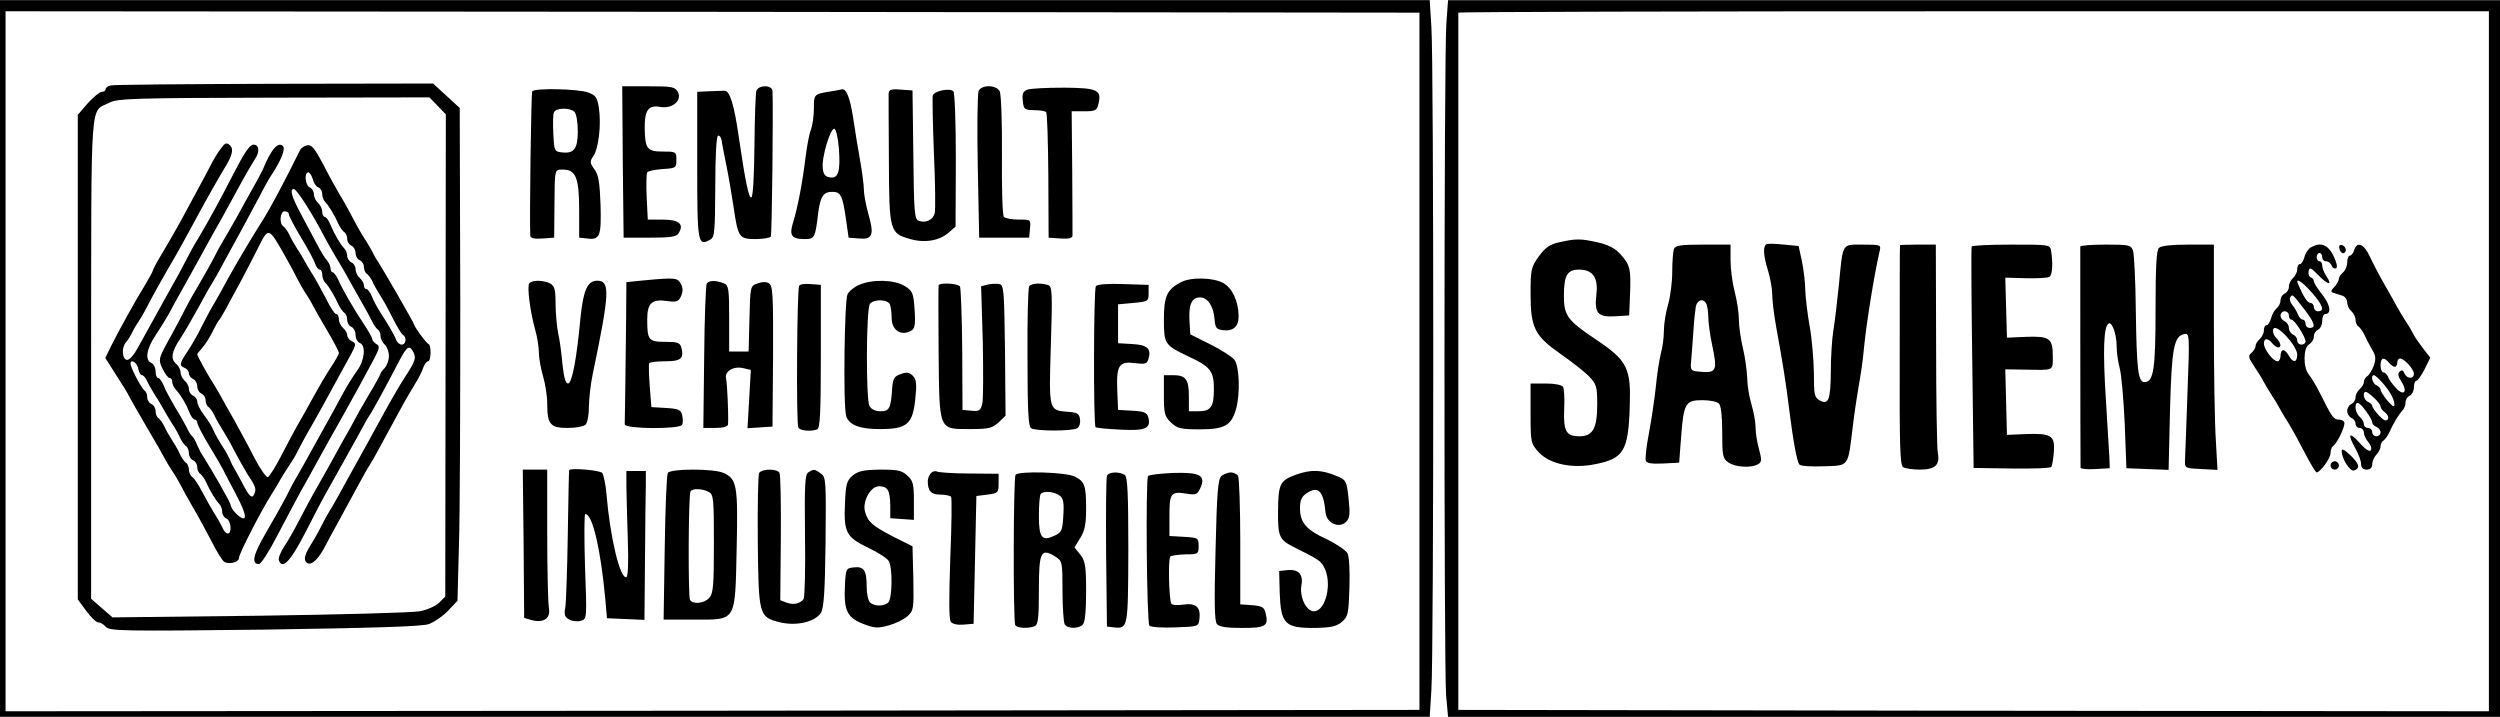 <svg height="717" viewBox="0 0 900 258" width="2500" xmlns="http://www.w3.org/2000/svg"><path d="m0 129v129h514.7l.6-9.7c.9-12.8.9-225.8 0-238.6l-.6-9.7h-514.7zm511 1v125.5l-254.5.3-254.5.2v-252l254.5.2 254.5.3z"/><path d="m39.8 30.7c-1 .2-1.8.9-1.8 1.4s-.6.9-1.4.9c-.7 0-3 1.9-5 4.1l-3.6 4.2v174.4l3 4.1c1.7 2.3 3.6 4.2 4.4 4.2.7 0 2 .7 2.7 1.6 1.3 1.5 6.1 1.6 57.1 1 39.2-.6 56.7-1.1 59.2-2 1.9-.7 5-2.8 6.9-4.8l3.4-3.6.5-19.3c.4-10.7.5-50.6.5-88.7l-.2-69.4-4.8-4.4-4.8-4.4-57.2.1c-31.5.1-58 .3-58.9.6zm117.8 7.4 2.9 3-.1 86.8-.1 86.8-2.2 2.2c-1.2 1.2-4.3 2.6-7 3.1-2.6.5-28.6 1.2-57.7 1.6l-52.9.6-3.8-3.3-3.9-3.4v-86.7c.1-96.4-.5-88.2 6.6-91.9 2.8-1.5 9.2-1.7 59.2-1.8l56-.1z"/><path d="m79.3 53.7c-1.1 1.5-2.7 4.1-3.5 5.8-.8 1.6-3 5.7-4.8 9s-4.6 8.5-6.2 11.5c-1.7 3-4.5 8-6.4 11.1s-3.4 5.9-3.4 6.3c0 .3-1.4 2.8-3 5.5-3.5 5.7-9.1 15.8-12.1 21.8l-2 4.1 2.8 4.4c3.8 5.9 5.1 8 6 9.8.4.8 3.2 5.8 6.3 11s5.9 10.2 6.3 11 1.6 2.8 2.7 4.5c1.1 1.6 2.4 3.9 3 5 .5 1.1 2.5 4.7 4.4 8 2 3.3 4.9 8.8 6.7 12.2 1.7 3.5 3.8 6.8 4.5 7.4 1.5 1.2 5.4.3 5.4-1.2 0-1.6 8-17.1 12-23.4 1.1-1.7 2.3-3.7 2.7-4.5s1.8-3.1 3.1-5 2.8-4.4 3.3-5.5 2-3.8 3.2-6c1.3-2.2 4.1-7.2 6.2-11 2.1-3.9 5.3-9.7 7.1-13 4.9-8.8 4.9-8.7 3.1-9.7-1-.5-1.7-1.5-1.7-2.2 0-.8-.7-1.9-1.5-2.6s-1.5-2.1-1.5-3.1c0-1.1-.4-1.9-1-1.9-.5 0-2.1-2.4-3.5-5.3-1.5-2.8-3.5-6.6-4.5-8.2-1.1-1.7-2.4-3.9-3-5s-1.9-3.4-3-5c-1.1-1.7-2.4-4-2.9-5.2-.5-1.1-1.5-2.4-2-2.8-1.7-1-1.3-5.5.4-5.5.8 0 1.5.5 1.5 1.1s2 4.4 4.4 8.4c2.4 3.9 4.7 8.2 5 9.3.4 1.2 1.2 2.2 1.7 2.2s.9.8.9 1.8.5 2.3 1.1 2.9c1.2 1.2 3.3 4.6 4.8 8 .5 1.1 1.5 2.4 2 2.8.6.3 1.1 1.5 1.1 2.6s.7 2.2 1.5 2.5c.8.4 1.5 1.6 1.5 2.9s.7 2.5 1.5 2.9c2.3.8 1.8 6.3-.9 9.9-1.3 1.8-3.6 5.4-5.1 8.2-1.4 2.7-3.7 6.8-4.9 9s-4 7.1-6.1 11c-2.1 3.8-4.6 8.3-5.6 10-1 1.6-2.8 5-4 7.5-1.3 2.5-4.5 8.2-7.2 12.8-4.6 7.9-5.3 11.2-2.5 11.2.8 0 3.7-4.6 6.6-10.2 3-5.7 6.8-12.9 8.5-16 1.8-3.1 4.5-8.1 6.1-11 4.4-8 5.5-9.9 8-14.3 3.9-6.9 9.3-16.8 12-21.9 2.3-4.3 2.4-5.1 1.1-5.8-.8-.5-1.5-1.3-1.5-1.8s-1.3-2.8-2.9-5.2c-3.9-5.9-7.9-12.8-9.3-16.1-.7-1.5-1.6-2.7-2-2.7s-.8-.6-.8-1.4-.6-2.1-1.2-2.8c-.7-.7-2.3-3.3-3.6-5.8s-3.9-7.4-5.8-10.9c-3.4-6.3-4.2-9.1-2.6-9.1 1 0 6.8 9.1 10.6 16.5.8 1.6 2.9 5.2 4.5 8 1.7 2.7 3.5 5.9 4.1 7s2.6 4.7 4.5 8 3.9 7 4.5 8.2c.5 1.1 1.4 2.4 1.9 2.8.6.3 1.1 1.4 1.1 2.4s.7 2.4 1.5 3.1 1.5 2.5 1.5 4.1c0 1.5-.7 3.4-1.5 4.3-.8.8-1.5 1.7-1.5 2s-1.9 3.8-4.3 7.8-4.6 8-5 8.8-2.2 4.1-4 7.2c-1.7 3.1-4.4 7.9-5.8 10.5-1.5 2.6-3.6 6.4-4.7 8.3s-3.5 6.4-5.3 9.9-4.3 7.9-5.6 9.8c-1.3 2-2.2 4.2-1.9 5 1.3 3.4 4.2.3 9.6-10.2 3.1-6.1 6.6-12.8 7.9-15 5.3-9.4 6.9-12.4 10.6-19 2.1-3.9 4.1-7.5 4.5-8 .8-1 6.2-10.9 10.8-19.8 2.7-5.1 3.6-5.7 5-3 1.1 2.1.7 3.3-2.9 8.8-2.4 3.7-5.1 8.4-10.9 19-1.2 2.2-3.1 5.8-4.4 8-1.2 2.2-3.8 6.9-5.8 10.5-1.9 3.6-4.5 8.1-5.6 10-1.2 1.9-2.8 4.8-3.6 6.5-.8 1.6-2.6 4.8-4 7-1.7 2.8-2.2 4.5-1.6 5.5 1.3 2.1 4 .2 6.6-4.6 1.1-2.1 3.8-7.1 5.9-10.9 2.1-3.9 5.2-9.5 6.8-12.5s3.3-6 3.7-6.5c.4-.6 2.5-4.2 4.5-8 2.1-3.9 5.2-9.5 6.8-12.5s4-7 5.2-9c1.2-1.9 2.5-4.5 2.9-5.8.4-1.2 1.2-2.2 1.7-2.2 1.1 0 1.2-5.7.2-6.2-.9-.3-5.3-6.4-5.3-7.2 0-.4-11.1-19.7-13-22.6-.6-.8-1.5-2.4-2-3.5-.6-1.1-1.9-3.4-3-5-1.1-1.7-3.1-5.3-4.5-8-1.4-2.8-3.5-6.4-4.5-8-1-1.7-3.6-6.3-5.6-10.3-3-5.7-4.2-7.2-5.7-7-1.1.2-2.3 1-2.7 1.8-5.9 11.9-10.4 20.3-12.8 24.2-4.7 7.4-10.3 16.9-13 21.8-1.6 3-3.9 7.1-5 9-1.2 1.9-3.2 5.7-4.6 8.5-1.3 2.7-3.6 6.7-5 8.8-3 4.4-3.2 5.3-1.1 6.1.8.3 1.5 1.2 1.5 2 0 .7.7 1.6 1.5 2 .8.3 1.5 1.5 1.5 2.6s.7 2.3 1.5 2.6c.8.4 1.5 1.4 1.5 2.4 0 1.1.5 2.2 1.1 2.5.5.4 1.5 1.7 2 2.8.5 1.2 1.8 3.5 2.9 5.2 1 1.6 3.1 5.2 4.5 8 1.4 2.7 3.5 6.3 4.5 8 3 4.5 3.3 5.4 2.6 7.1-.8 2.1-1.8 1.3-4.4-3.8-1.3-2.4-2.7-5-3.2-5.8s-1.1-2.2-1.4-3c-.4-.8-1.5-2.9-2.6-4.5-1.1-1.7-2.5-4.1-3.1-5.5-.5-1.4-2.1-3.9-3.5-5.7-1.3-1.7-2.4-3.9-2.4-4.8 0-.8-.7-1.8-1.5-2.1-.8-.4-1.5-1.4-1.5-2.4s-.7-2.3-1.5-3-1.5-2-1.5-3-.7-2.3-1.5-3c-2.2-1.8-1.8-4.4 1.4-9.2 1.6-2.4 4.5-7.5 6.6-11.3 2.1-3.9 4.1-7.5 4.5-8 .4-.6 2.5-4.2 4.5-8 2.1-3.9 5.3-9.7 7.1-13s4.4-8.3 5.9-11c1.4-2.8 3.4-6.4 4.5-8 3.2-4.9 4.8-8.9 3.9-9.9-1.7-1.9-4.3 1-7.3 8.4-.4.8-2.1 4.1-3.9 7.2-1.7 3.1-4.4 7.9-5.8 10.5-1.5 2.6-3.6 6.4-4.8 8.3-1.1 1.9-2.7 4.8-3.5 6.5-.8 1.6-2.9 5.2-4.5 8-1.6 2.7-4.2 7.2-5.6 10-1.4 2.7-4.1 7.9-6.1 11.4-3.4 6.3-3.4 6.6-1.9 9.8.9 1.8 2 3.3 2.5 3.3.6 0 1 .6 1 1.4s.6 2.1 1.3 2.8c1.9 2.1 3.6 5 4.8 8 .6 1.6 1.5 2.8 2 2.8s.9.5.9 1.1 1.9 4.4 4.3 8.3 4.6 7.8 5 8.6 2.5 4.9 4.7 9c2.5 4.7 3.6 7.8 3 8.4-.9.9-4.9-2.9-5-4.8 0-.7-6.9-12.8-10-17.6-.6-.8-1.5-2.6-2.1-4-.5-1.3-1.3-2.7-1.7-3s-1.3-1.6-1.9-3c-.7-1.4-2.6-4.8-4.3-7.5-1.6-2.8-3.5-6.2-4.1-7.8-.6-1.5-1.5-2.7-2-2.7s-.9-1.1-.9-2.4-.7-2.6-1.5-3c-2.4-.9-1.8-5.1 1.4-9.8 1.6-2.4 3.9-6.1 5.1-8.3s3.1-5.8 4.4-8c1.2-2.2 4-7.2 6.1-11 4.2-7.7 5.5-10 8.9-16 1.2-2.2 3.9-7.2 6-11 2.1-3.9 4.5-7.9 5.2-9 2-2.8 1.8-5.5-.4-5.5-1.3 0-3.3 3-7 10.2-5.1 9.9-8.6 16.4-13 23.8-1.2 1.9-3.3 5.7-4.7 8.5-1.4 2.7-3.6 6.8-4.9 9-1.2 2.2-4 7.1-6.1 11-2.1 3.8-4.9 8.8-6.1 11s-2.8 4-3.6 4c-1.8 0-2.2-4.3-.5-6.3.8-.9 1.7-2.4 2.1-3.2.3-.8 1.5-2.9 2.6-4.5 1.1-1.7 2.6-4.4 3.4-6 1.4-2.8 4.8-8.9 10.1-18 1.2-2.2 3.4-6 4.7-8.5 5.3-9.9 10.3-18.7 12.3-22 3.2-5.1 3.8-7.5 2.1-8.9-1.1-1-1.8-.6-3.3 1.6zm33.3 10.7c.3 1.4 1.2 2.7 2 3s1.4 1.4 1.4 2.4.5 2.3 1.1 2.9c1.2 1.2 3.3 4.6 4.8 8 .5 1.1 1.5 2.4 2 2.8.6.3 1.1 1.4 1.1 2.5 0 1 .7 2 1.5 2.4.8.3 1.5 1.5 1.5 2.6s.7 2.3 1.5 2.6c.8.4 1.5 1.4 1.5 2.4 0 1.1.5 2.2 1.1 2.5.5.4 1.5 1.7 2 2.8.5 1.2 1.8 3.5 2.9 5.2 1.1 1.6 3.1 5.4 4.5 8.2 1.5 2.9 3 5.5 3.6 5.8 1.4.9 1.1 3.5-.5 3.5-.7 0-1.7-.8-2-1.8-.7-1.7-2.2-4.4-5.6-9.7-1.1-1.7-2.5-4.2-3.1-5.8-.6-1.5-1.5-2.7-2-2.7s-.9-.6-.9-1.4c0-.7-.7-1.9-1.5-2.6s-1.5-2.1-1.5-3.2c0-1-.7-2.1-1.5-2.4-.8-.4-1.5-1.4-1.5-2.3s-.5-2.2-1.1-2.8c-1.4-1.4-3.5-5-5-8.6-.6-1.5-1.5-2.7-2-2.7s-.9-.8-.9-1.9c0-1-.7-2.4-1.5-3.1s-1.5-2.1-1.5-3.2c0-1-.7-2.1-1.5-2.4-1.6-.7-2.1-5.4-.5-5.4.5 0 1.2 1.1 1.6 2.4zm-10.6 26.6c1.7 3 3.8 6.8 4.6 8.5.8 1.6 2.3 4.3 3.4 6 1.1 1.6 2.3 3.7 2.7 4.5s2.6 4.8 5 8.8 4.3 7.7 4.3 8.2-1.3 2.8-2.9 5.2-4.3 7-6.1 10.3-4.3 7.8-5.6 10-4 7.4-6.1 11.4c-2.1 4.1-4.3 7.6-4.9 7.8-.5.2-2.7-2.9-4.8-6.9-2-4-5.3-10-7.1-13.3-1.9-3.3-3.9-6.9-4.5-8s-1.9-3.4-2.9-5c-2.3-3.6-6.1-10.4-6.1-11 0-.2.6-1 1.3-1.7 1.6-1.8 3.4-4.6 4.9-7.8.7-1.4 1.5-2.7 1.8-3s1.3-2.1 2.4-4c1-1.9 3.4-6.4 5.4-10 1.9-3.6 4.8-9.2 6.4-12.4 3.4-6.8 3.6-6.7 8.8 2.4zm-52.2 41.8c.2 1.2.8 2.2 1.3 2.2s1.4 1 1.9 2.2c.6 1.3 1.9 3.6 3 5.3 1.1 1.6 2.4 3.9 3 5s1.9 3.3 3 5c1.1 1.6 2.4 4 2.9 5.2.5 1.1 1.5 2.4 2 2.8.6.3 1.1 1.5 1.1 2.6s.7 2.2 1.5 2.5c.8.4 1.5 1.4 1.5 2.4 0 1.1.5 2.2 1.1 2.5.5.4 1.5 1.7 2 2.8 1.5 3.4 3.6 6.8 4.8 8 .6.6 1.1 1.9 1.1 2.9s.7 2.1 1.5 2.4c1.7.7 2.1 5.4.5 5.4-.6 0-1.5-1-2-2.3-.6-1.2-1.9-3.6-3-5.2-1-1.7-2.9-5-4.2-7.5s-2.9-4.9-3.5-5.3c-.7-.4-1.3-1.7-1.3-2.7s-.5-2.2-1.1-2.5c-.5-.4-1.5-1.7-2-2.8-.5-1.2-1.8-3.6-2.9-5.2-1.1-1.7-2.4-4-2.9-5.2-.5-1.1-1.5-2.4-2-2.8-.6-.3-1.1-1.5-1.1-2.6s-.7-2.2-1.5-2.5c-.8-.4-1.5-1.4-1.5-2.4 0-1.1-.4-2.1-.9-2.4-1.1-.7-5.1-8.3-5.1-9.7 0-2 2.5-.3 2.8 1.9zm174.4-74.6.3 27.3h9.4c7.5 0 9.6-.3 10.4-1.6 2.1-3.3.1-4.9-5.7-4.9h-5.4l-.4-8.1c-.2-4.5-.1-8.5.2-8.9.3-.5 2.8-1 5.5-1.2 4.8-.3 5-.4 5-3.3s-.1-3-4.9-3c-5.6 0-6.4-1-6.5-8.3-.1-6.5 1.3-8.5 5.4-7.8 4.5.9 8.2-2.3 6.5-5.4-1-1.8-2.1-2-10.6-2h-9.4zm48.1-25.6c-.3.9-.6 9.7-.7 19.7-.1 10.6-.5 18.4-1.1 18.7-.9.5-2.2-5.8-4.5-21.5-1.7-12-3.3-17-5.2-16.9-1 0-3.6.1-5.8.2l-4 .2v26.5c0 28.2.2 29.2 4.7 26.7 1.6-.9 1.7-2.8 1.8-19.1 0-11 .4-18.2 1-18.3.5-.2 1.1.6 1.3 1.7.1 1.1.9 5.1 1.7 9 .8 3.8 1.9 10.6 2.6 15 1.6 11 2 11.5 7.9 11.5 2.7 0 5.1-.4 5.5-.9.4-.8.9-45 .6-52.4-.1-2.2-4.9-2.3-5.8-.1zm80 .1c-.4 1-.6 13.3-.3 27.3l.5 25.5h18l.3-3.3c.3-3.2.3-3.2-4-3.2-2.4 0-4.8-.4-5.4-1-.5-.5-.8-9.7-.7-22.2.1-12-.3-22-.8-23-1.3-2.4-6.6-2.4-7.6-.1zm17.6-.5c-1.6.6-2 1.5-1.7 4 .3 3.1.6 3.3 4 3.4 2.1 0 4.1.3 4.4.7.4.3.7 10.6.8 22.9l.1 22.3 4.3.3c2.9.2 4.2-.1 4.3-1 0-.7 0-11.1-.1-23.1l-.2-21.7h4.5c4 0 4.6-.3 5.1-2.5 1.3-5.2-.2-5.9-12.4-6-6.1 0-12 .3-13.1.7zm-178.3.6c-.4.6-1 45.8-.7 52 .1.9 1.4 1.2 4.4 1l4.2-.3.1-11c.1-14.2 0-13.5 3.2-13.5 4.5 0 5.7 3.1 5.7 14.5v10l2.9.3c4.6.6 5.1-.9 4.8-12.1-.3-8-.7-10.8-2.2-12.8-1.7-2.4-1.7-2.8-.4-4.8 1.9-2.6 2.9-11.4 2-17.3-.6-3.8-1.1-4.6-4-5.6-3.6-1.3-19.2-1.6-20-.4zm15.2 7.4c.7.7 1.2 3.8 1.2 6.9 0 6.4-1.3 8.2-5.7 7.7-2.7-.3-2.8-.5-3.1-6.7-.2-3.5-.1-7 .2-7.7.7-1.7 5.8-1.8 7.4-.2zm93.2-7.5c-7.1 1.1-7 1-7 6.3 0 2.7-.5 6.1-1.1 7.7-.6 1.5-1.4 5.9-1.9 9.8-1.1 9.1-2.8 18-4.4 23.2-1.6 5-.7 6.3 4 6.3 3.6 0 3.9-.4 4.9-9 .8-6.4 1.9-8 5.1-8 3.1 0 3.7 1.3 4.9 9.5l1 7 3.8.3c4.8.4 5.5-1.2 3.3-8.9-.9-3.2-1.6-7.1-1.6-8.6 0-1.6-.6-6.4-1.4-10.8s-1.9-11.3-2.5-15.4c-1.1-6.9-2.4-10.3-4-10-.3.1-1.7.3-3.1.6zm2 20.7c.6 8.3-.2 10.9-3.2 10.4-1.7-.2-2.4-1.1-2.6-3.3-.5-3.8 2.8-14.7 4.2-14.2.6.2 1.3 3.4 1.6 7.1zm17.9-19.7c0 1 0 11.9.1 24.2.1 25.4.3 26 7.7 28.1 5.2 1.5 10.5.6 13.8-2.3l2.5-2.2.1-23.9c0-14.2-.4-24.3-.9-24.8-1.3-1.3-6.9-.1-7.4 1.5-.2.7 0 10 .4 20.7.5 10.7.6 20.5.3 21.7-.6 2.4-3.3 3.7-5.8 2.7-1.5-.5-1.7-3.5-1.9-23.8l-.3-23.1-4.2-.3c-3.6-.3-4.3 0-4.4 1.5zm-88.4 67.2-6 .6-.1 13.5c-.1 7.4-.2 18.7-.3 25s-.2 12.1-.2 12.7c.1 1.7 19.7 1.8 20.6.2.4-.5.4-2.1.1-3.4-.5-2.1-1.3-2.4-5.9-2.7l-5.2-.3-.6-7.5c-.3-4.1-.4-7.8-.2-8.3.2-.4 2.8-.7 5.8-.7 5.6 0 6.8-1 5.8-4.9-.5-1.8-1.3-2.1-5.8-2.1-6 0-6.5-.6-6.5-8 0-5.9 1.6-7.5 7.1-6.7 3.5.5 4.2.2 5.1-1.8.7-1.6.7-2.9-.1-4.4-1.2-2.2-2-2.3-13.6-1.2zm193.5.7c-4.9 2.6-6 5-6 13.4 0 8.7.3 9.2 8.5 13.1 8.3 3.8 9.5 5.4 9.5 11.9s-1.1 8-5.7 8h-3.3v-5.3c0-6.2-1.1-7.7-5.7-7.7h-3.3v7.3c0 6.6.3 7.6 2.6 9.8 2.3 2.1 3.5 2.4 10.4 2.4 8.9 0 11.3-1.4 13-7.4 1.5-5.4 1.2-15.3-.6-17.6-.8-1.1-4.7-3.6-8.7-5.6l-7.2-3.6-.3-5.2c-.3-5.6.9-8.1 3.8-8.1 2.7 0 4.8 3.1 5.2 7.5.3 3.5.6 4 3.1 4.3 3.7.5 5.7-1.4 5.6-5.2-.1-5.2-2.2-9.8-5.4-11.7-3.6-2.1-11.9-2.3-15.5-.3zm-234.5.4c-.8 1.3.4 10.3 2.1 16.4.8 2.7 1.4 6.6 1.4 8.5 0 2 .7 5.8 1.5 8.5s1.5 7.1 1.5 9.8c0 7.5 1.1 8.8 7.3 8.8 2.9 0 5.8-.5 6.5-1.2s1.2-3.5 1.2-6.2c0-2.8.6-8.3 1.4-12.1 6.1-29.2 6.3-33.5 1.6-33.5-3.5 0-5 3.4-6 13.1-1.4 15.2-3.1 23.9-4.5 23.9-.9 0-1.5-2.2-2-6.8-.3-3.7-1-8.9-1.6-11.5-.5-2.6-.9-7.5-.9-10.7 0-4.8-.4-6.1-1.9-7-2.5-1.3-6.8-1.3-7.6 0zm63.9.1c-.3.6-.8 12.5-.9 26.5l-.3 25.4h4.4c2.8 0 4.4-.5 4.5-1.3.2-3.5-.3-14.5-.7-16.4-.7-2.7 2.7-4.7 6.3-3.8l2.6.6-.6 10.5-.6 10.5 4.5-.3 4.5-.3.2-25.3c.1-22.5-.1-25.5-1.5-26.3-1-.6-2.6-.5-4.2.1-2.5.9-2.5 1.1-2.8 12.7l-.3 11.8h-7v-11.9c0-11-.2-12-2-12.7-2.9-1.1-5.3-1.1-6.1.2zm54.9.4c-1.7.7-3.6 2.2-4.2 3.4-1.1 2.1-1.6 39.8-.5 43.7.9 3.3 5 4.9 12.4 4.8 9.5 0 11.6-1.8 12.5-10.8.6-5.5.4-7.1-.9-8.4-1.2-1.2-2.2-1.4-4.3-.6-2.4.8-2.8 1.6-3.1 4.9-.5 7.5-1 8.5-4.2 8.5-1.9 0-3.3-.7-4-1.9-1.3-2.6-1.2-35.2.2-36.8 1.5-1.8 6.5-1.6 7.2.3.3.9.6 3.1.6 4.9 0 3.8 2.7 6.1 5.9 5 2.5-.8 2.8-1.9 2.3-8.8-.4-5.3-.7-6-3.5-7.8-3.8-2.3-11.7-2.5-16.4-.4zm-21.6.3c-.8 1.2-1.1 49.8-.3 51.1.7 1.1 4.5 1.5 6.8.6 1-.4 1.3-5.8 1.3-26.3v-25.7l-3.7-.3c-2-.2-3.9.1-4.1.6zm50.2-.1c-.1.5-.1 11.4 0 24.3.3 28.4-.1 27.4 11.5 27.4 6.5 0 7.8-.3 10.1-2.4l2.5-2.4-.2-23.5c-.3-21.9-.4-23.6-2.1-23.9-1-.2-2.9-.1-4.2.2l-2.3.6.6 19.9c.2 10.9.2 21-.2 22.5-.6 2.3-1.1 2.7-3.9 2.4l-3.2-.3-.1-21.6c-.1-11.9-.5-22.2-.8-22.8-.8-1.2-7.5-1.5-7.7-.4zm32.6.3c-.4.6-.7 12.2-.6 25.7 0 19 .3 24.8 1.3 25.4 1.7 1.1 14.9 1.1 16.6 0 .8-.4 1.2-1.9 1-3.2-.2-2-1-2.5-4.3-2.7-7-.6-6.9-.2-6.2-23.8.6-18.7.5-21.3-.9-21.8-2.5-.9-6.2-.7-6.9.4zm24 0c-.8 1.2-.9 49.9-.1 50.7.2.3 4.3.7 8.9.9 9.1.5 11.1-.4 10.1-4.4-.5-1.7-1.5-2.2-5.8-2.4l-5.1-.3-.3-7.5c-.3-8.7.7-10.1 6.7-9.3 3.3.4 4 .2 4.5-1.4 1.2-3.8-.3-5.2-5.7-5.5l-5.2-.3v-14l5.5-.5c5.3-.5 5.5-.6 5.5-3.5v-3l-9.2-.3c-5.7-.2-9.4.1-9.8.8zm-206 92.7.2 26.7 2.8.8c4.3 1.1 6.8-.7 6.1-4.4-.3-1.7-.6-13.6-.6-26.4v-23.4h-8.8zm16.4-26.5c-.1.2-.3 10.6-.5 23.3-.2 12.6-.6 24.4-.9 26.2-.5 2.6-.2 3.4 1.5 4.3 1.1.6 3 .8 4.2.4 2.1-.6 2.1-.9 1.4-19.5-.3-10.4-.3-18.9.1-18.9 2.6 0 5.5 12.4 7.2 30.5l.6 7 6.8.3 6.7.3.2-22.1c.1-12.1.2-24.1.3-26.8v-4.7h-7v5.5c0 3 .3 11.5.5 18.9.3 8.5.1 13.5-.5 13.8-2.3.7-5.9-14.4-7.2-30.2-.3-3.3-1-6.6-1.5-7.3-.9-1-11.5-1.9-11.9-1zm35.5 1c-.4.7-.9 12.8-1.1 27l-.4 25.8h11c15.4 0 14.7 1.1 15.3-25.7.5-22.6.1-24.9-4.7-27.1-3.5-1.6-19.1-1.6-20.1 0zm14.7 6.8c1.8 1 1.9 2.3 1.9 18.7 0 15-.2 17.9-1.7 19.5-1.8 2-5.8 2.4-6.9.7-.7-1.2-.6-37.8.2-39.1.7-1.1 4.1-1 6.5.2zm18.2-6.8c-.4.7-.6 11.8-.5 24.6.3 26.9.4 27.3 8.1 29.2 5.9 1.4 12.5-.2 14.6-3.4 1.1-1.6 1.5-8 1.7-25.4.2-22.1.2-23.5-1.7-24.8-2.2-1.6-2.5-1.7-4.5-.4-1.2.8-1.4 4.3-1.2 22.7.2 12-.1 22.3-.5 22.9-1.3 1.7-3.6 2.2-6.1 1.3l-2.3-.9.2-22.4c.1-12.3-.1-22.9-.5-23.5-1-1.5-6.3-1.4-7.3.1zm33.7.9c-2.2 1.9-2.5 3.1-2.8 9.8-.5 10.7.4 12.4 8.3 16.2 3.6 1.7 7 3.9 7.5 4.9 1.4 2.6 1.2 13.4-.2 14.8-1.5 1.5-5.1 1.5-6.6 0-.7-.7-1.2-3.2-1.2-5.7 0-5.9-1-7.3-4.6-6.9-2.8.3-2.9.5-3.2 6-.5 9.3.6 11.9 6.2 14.2 4.3 1.7 5.4 1.8 9.5.7 2.5-.7 5.6-2.2 6.9-3.4 2.1-2 2.2-2.7 2-13.6l-.3-11.5-7-3.5c-7.5-3.9-9.1-5.3-10.1-9-1-3.6 2-9.1 5-9.1 3.2 0 4 1.4 4.1 7v4.5l4.3.3 4.2.3v-6.9c0-5.9-.3-7.2-2.3-9-2-1.9-3.5-2.2-9.8-2.2-6 .1-7.9.5-9.9 2.1zm28.2-.9c-.7.7-1.2 2-1.2 2.9 0 3.6 1.2 4.9 4.5 4.9 1.9 0 3.6.4 3.9.8.3.5.2 10.5-.3 22.3-.5 14.2-.5 21.8.2 22.7.6.8 2.5 1.2 4.6 1l3.6-.3.5-23 .5-23 4-.5c3.8-.5 4-.7 4-4v-3.5l-10.6-.1c-5.8 0-11-.4-11.6-.7-.5-.3-1.5-.1-2.1.5zm131.4.6c-5.8 2.1-6.4 3.4-6.5 12.7-.1 9.7.4 10.7 5.7 13.4 8.8 4.4 9.7 4.9 10.9 7.3 3 5.6.6 15.8-3.7 15.8-2.8 0-5.2-5.2-4.5-9.3.8-4-1.1-6-5.2-5.5l-2.8.3.2 7.9c.4 11.1 1.9 12.6 12.2 12.6 6.2-.1 8.1-.5 10.1-2.1 2.3-2 2.5-2.9 2.8-12.4.2-6.4-.1-11.1-.7-12.4-.7-1.1-4-3.4-7.6-5.1-7.4-3.4-9.5-6-9.5-11.2 0-2.8.6-4.1 2.4-5.3 4.2-2.8 6.1-.8 6.8 7 .4 3.8 4.9 5.8 7.4 3.3 1.3-1.3 1.5-2.8.9-8.3-.7-6.5-.9-6.8-4.3-8.2-5.5-2.3-9.2-2.4-14.6-.5zm-101 .1c-.8 1.2-.9 52.9-.1 54.1.7 1.1 4.5 1.3 6.9.4 1.3-.5 1.6-2.6 1.6-13 0-13.8.7-15.3 5.9-12.1 2.5 1.6 2.6 1.8 2.6 12.4 0 5.9.4 11.4.8 12 1 1.6 4.9 1.7 6.5.1.8-.8 1.2-4.9 1.2-11.9 0-9.2-.3-11-2.1-13.3l-2.1-2.6 2.1-3.4c1.6-2.5 2.1-5 2.1-10.4 0-8.6-.5-9.9-4.1-11.7-3.1-1.6-20.4-2.1-21.3-.6zm15.8 7.4c1.4 1 1.7 2.5 1.4 7.2-.3 5.3-.6 6.1-3 7.2-4.7 2.3-5.8.9-5.8-7.1 0-4 .3-7.6.7-7.9 1.1-1.1 4.8-.8 6.7.6zm17.1-7c-.3.7-.4 13.1-.3 27.7l.3 26.5 2.5.3c5.1.5 5.1.4 5.2-27.8 0-21-.3-26.4-1.3-27.1-2.1-1.3-5.9-1.1-6.4.4zm14.8 0c-.9 1.5-.5 52.9.5 53.9.5.5 4.7.8 9.3.6 8.4-.3 8.4-.3 8.7-3.1.5-4.2-1.3-5.8-5.8-5.1-2.1.3-4 .2-4.3-.3-.9-1.4-1.2-16.1-.4-17 .5-.4 2.9-.7 5.5-.8 4.5 0 4.7-.1 4.7-3s-.2-3-5.2-3.3l-5.3-.3v-7.3c0-8.2.5-8.9 6.4-7.9 3.1.5 3.7.2 4.7-2 2.1-4.6 0-5.8-9.8-5.5-4.7.2-8.7.7-9 1.1zm26.5-.1c-1.3 1.1-1.7 5.3-2.2 26.6-.5 18.9-.4 25.7.5 26.8.8 1 3.4 1.4 9.1 1.4 8.5 0 9.6-.7 8.4-5.4-.5-2.1-1.3-2.5-4.9-2.8l-4.2-.3v-22.5c0-12.4-.4-23.1-.8-23.8-.5-.6-1.6-1.2-2.6-1.2-.9 0-2.4.6-3.3 1.2zm80.9-163c-.9 10.9-.9 232.2-.1 242.1l.7 7.7h378.7v-258h-378.7zm375.3 121.8v126l-185.5-.2-185.5-.3v-251c0-.3 83.5-.5 185.5-.5h185.5z"/><path d="m561.2 87.2c-3.3.7-4.9 1.9-7.2 5-2.8 3.9-3 4.7-3 13.5 0 12.3 1.5 15.2 11 21.8 4 2.8 8.5 6.3 10.1 8 2.6 2.7 2.9 3.6 2.9 10 0 8.7-1.6 11.5-6.4 11.5s-5.8-1.8-5.5-9.7c.2-3.7 0-7.4-.4-8.1-.5-.7-3-1.2-6.3-1.2h-5.4v10.8c0 10.4.1 10.8 2.9 13.9 3.9 4.3 12.2 6.1 20.6 4.3 10-2 11.7-4.8 12.2-20.5.5-14.1-.8-16.7-12.1-24.3-10.3-6.9-11.6-8.6-11.6-15.7 0-7.4 1.2-9.5 5.4-9.5 5 0 7 2.8 6.3 8.9-.8 6.8.5 8.3 6.8 7.9l5-.3.3-7.5c.4-9.2 0-10.8-3.5-14.6-1.9-2.1-4.4-3.4-8.1-4.2-6.1-1.4-8-1.4-14 0zm74.9.6c-1.5.5-1.4 3.8.4 9.6.8 2.7 1.5 6.5 1.5 8.5s.6 7.2 1.4 11.6c2.3 12.5 3.7 21.4 4.6 29 1.5 12 2.9 19.8 3.8 20.7.5.5 4.4.8 8.8.6 9.2-.3 8.6.4 10.4-14.3.6-5 1.6-11.7 2.2-15s1.5-9.2 1.8-13c.9-9.2 3.7-26.7 5.7-35.3.5-2.1.3-2.2-6-2.2-7.8 0-7.2-.9-8.7 14.5-.6 6-1.5 13.5-2 16.5s-.9 9.5-.9 14.5c-.1 10.4-.8 12.3-4 10.6-1.9-1.1-2.1-2-2.1-9.9-.1-4.8-.7-12.3-1.5-16.7s-1.5-10.3-1.6-13c0-2.8-.6-7.5-1.2-10.5l-1.2-5.5-5.2-.5c-2.8-.3-5.6-.4-6.2-.2zm-33.5 1.8c-.3.9-.6 4.6-.6 8.3s-.7 9-1.5 11.7-1.5 6.9-1.5 9.4-.5 6.2-1.1 8.2c-.5 2.1-1.4 7.5-1.8 12-.5 4.6-1.6 12.1-2.5 16.8-.9 4.6-1.4 9.1-1.1 9.8.3.9 2.2 1.2 6.2 1l5.8-.3.7-9.2c.9-12.2 1.6-13.3 7.6-13.3 2.7 0 5.3.5 6 1.2.8.8 1.2 4.6 1.2 10.4 0 8.5.2 9.4 2.2 10.8 2.5 1.8 8.5 2.1 10.8.6 1.2-.7 1.3-1.6.2-5.5-.7-2.5-1.2-6-1.2-7.9 0-1.8-.7-5.5-1.5-8.2s-1.5-6.9-1.5-9.4c-.1-2.5-.7-7.2-1.5-10.5s-1.5-8-1.5-10.5-.7-7-1.5-10-1.5-8.1-1.5-11.3v-5.7h-9.9c-8.1 0-10 .3-10.5 1.6zm11.8 20c.3.9.6 3 .6 4.7 0 1.8.6 6.3 1.4 10 1.9 8.9 1.5 9.9-3.8 9.5-4-.3-4.1-.4-3.8-3.8.2-1.9.5-6.7.8-10.5.2-3.9.7-8 .9-9.3.6-2.5 3-3 3.9-.6zm69.6-21.4c-.1.2-.1 18-.1 39.7-.1 32.1.1 39.5 1.2 40.2.8.5 3.5.9 6 .9 5.6 0 7.4-1.7 6.5-6.1-.3-1.6-.6-19.2-.6-38.9l-.1-36h-6.5c-3.5 0-6.4.1-6.4.2zm25.8.5c-.2.5-.1 18.6.2 40.2l.5 39.5 13.7.2c7.6.1 14-.1 14.3-.6s.7-3 .9-5.5c.4-5.8-1-6.6-10.1-6.3l-6.8.3-.3-11.8-.3-11.8 6.8.1c11 .2 10.3.6 10.3-4.9 0-6.4-1.2-7.2-9.6-6.9l-6.9.3-.3-10.8-.3-10.8 7.4.2c4.1.1 7.9-.1 8.5-.5 1.1-.7 1.3-4.9.6-9.4-.4-2.2-.7-2.2-14.4-2.2-7.6 0-14 .3-14.2.7zm39.1 0c0 .6 0 66.4.1 79.6 0 .4 2.4.7 5.3.5l5.2-.3-.1-3.5c-.1-1.9-.7-11.6-1.3-21.5-1.1-17.5-.8-26 1-27.1 1.3-.7 2.9 4 2.9 8.4 0 2 .5 5.5 1.1 7.7s1.4 11.2 1.8 20l.6 16 7.6.3 7.6.3.5-21.4c.6-22.5 1.4-26.8 5.2-27.5 1.8-.4 1.9.3 1.1 20.9-.4 11.8-.8 22.7-.9 24.4-.1 3-.1 3 5.8 3.3l5.9.3-.6-10.7c-.4-5.9-.7-24.1-.7-40.6v-29.8h-9.3c-5.9 0-9.7.4-10.5 1.2-.9.9-1.2 7.2-1.2 22.2 0 21.5-.7 26.1-4 26.1-2.3 0-2.8-4.6-3.1-25.3-.1-10.8-.6-20.7-1-22-.8-2.1-1.4-2.2-9.9-2.2-4.9 0-9 .3-9.1.7zm83 .3c-.9.5-2 2.1-2.3 3.5-.4 1.4-1.1 2.5-1.6 2.5-.6 0-1 .8-1 1.9 0 1-.7 2.4-1.5 3.1s-1.5 2.1-1.5 3.2c0 1-.7 2.1-1.5 2.4-.8.4-1.5 1.4-1.5 2.4s-.6 2.3-1.4 2.9c-.8.7-1.7 2.3-2 3.6-.4 1.4-1.1 2.5-1.6 2.5-.6 0-1 .8-1 1.9 0 1-.7 2.4-1.5 3.1s-1.5 1.8-1.5 2.5-.7 1.8-1.5 2.5c-1.2 1-1.1 1.7 1 4.8 1.4 2.1 3 4.6 3.5 5.7.6 1.1 1.9 3.3 3 5 1.1 1.6 2.4 3.9 3 5s1.9 3.3 3 5c1 1.6 3.6 6.3 5.6 10.2 2.1 4 4 7.3 4.4 7.3 1.3 0 5-5.1 5-6.9 0-1.1.4-2.2.9-2.6 1.3-.7 4.1-6.4 4.1-8.2 0-.7-.9-1.3-1.9-1.3-2 0-2.5-.7-7-9.7-1.3-2.6-3.1-5.6-3.9-6.5-2.1-2.5-2.1-9.7.1-10.9.9-.6 1.7-1.8 1.7-2.8 0-1.1.7-2.1 1.5-2.5.8-.3 1.5-1.7 1.5-3.1s.5-2.5 1-2.5c2.4 0 2-3.2-.9-6.9-1.7-2.1-3.1-4.3-3.1-4.9s-.5-1.2-1.1-1.4-1-1.2-.8-2.2c.3-1.5.8-1.4 3.4 1.3 3.6 3.7 5.3 4 3.1.6-.9-1.3-1.6-3.1-1.6-4 0-.8-.4-1.5-1-1.5-.5 0-1-.7-1-1.5s.5-1.5 1-1.5c.6 0 1 .7 1 1.5s.6 1.5 1.4 1.5 1.7.7 2 1.6c.3.8 1 1.2 1.6.9.6-.4.2-2.1-1-4.6-2.1-4-4.6-4.9-8.1-2.9zm.3 16.2c4 4.5 4.8 6.8 2.3 6.8-.8 0-1.5-.7-1.5-1.5s-.6-1.5-1.2-1.5c-1.1 0-2.5-2.1-4.5-6.8-1.1-2.5 1.3-1.1 4.9 3zm-2.4 6.4c3.5 4.6 4 6.4 1.7 6.4-.8 0-1.5-.7-1.5-1.5s-.5-1.5-1-1.5c-.6 0-1.3-.8-1.7-1.8-.3-.9-1.3-2.5-2-3.4-.8-.9-1.2-2.2-.8-2.8.8-1.3.7-1.3 5.3 4.6zm-5.8 1.9c0 .8.4 1.5.9 1.5 1.1 0 5.1 6.2 5.1 7.9 0 .6-.7 1.1-1.5 1.1s-1.5-.7-1.5-1.5c0-.9-.7-1.8-1.5-2.1-.8-.4-1.5-1.4-1.5-2.4s-.7-2-1.5-2.4c-.8-.3-1.5-1.2-1.5-2.1 0-.8.7-1.5 1.5-1.5s1.5.7 1.5 1.5zm3 14.1c0 2.9-1.5 3.1-3 .4-.6-1.1-1.5-2-2-2-.6 0-1 .9-1 2s-.5 2-1.1 2c-1.6 0-4.8-4.2-4.9-6.3 0-2.1 1.3-2.2 3-.2.7.8 1.6 1.5 2.1 1.5 1.4 0 1-1.7-.7-3.5-.9-.8-1.3-2.3-1-3.1.9-2.3 8.6 6 8.6 9.2zm15.2-38.2c.1 1 .8 1.7 1.3 1.7 1.5-.1 1.2-2.4-.3-2.9-.9-.3-1.3.2-1 1.2z"/><path d="m847.5 90c-.3 1.1-1.1 2-1.6 2s-.9 1.1-.9 2.4-.7 2.9-1.5 3.6-1.5 1.7-1.5 2.3-.7 1.9-1.6 2.9c-1.4 1.4-1.4 1.8-.3 2.2.8.2 2.2.7 3.2 1 .9.3 1.7 1.4 1.7 2.4 0 1.1.7 2.5 1.5 3.2s1.5 2.1 1.5 3.1.5 2.1 1.1 2.4c.5.4 1.5 1.7 2 2.8.5 1.2 1.7 3.5 2.7 5.2 1.5 2.4 1.6 3.5.8 6-.6 1.6-1.7 3.4-2.3 3.8-.7.4-1.3 1.4-1.3 2.1 0 .8-.7 1.9-1.5 2.6s-1.5 2-1.5 3-.7 2-1.5 2.4c-.8.3-1.5 1.4-1.5 2.5 0 1 .7 2.1 1.5 2.5.8.3 1.5 1.2 1.5 2.1 0 .8.7 1.5 1.5 1.5s1.5.8 1.5 1.7.7 2.4 1.6 3.4 1.3 2.3.9 2.9c-.4.7-1.9-.2-4.1-2.7-3.8-4.2-4.4-3.2-1.4 2.2 1.1 2 2 4.4 2 5.5 0 1.3.7 2 2 2s2-.7 2-1.9c0-1.1.7-2.6 1.5-3.5.8-.8 1.5-2.1 1.5-3 0-.8.5-1.8 1.1-2.1.5-.4 1.5-1.7 2-2.8 1.5-3.4 3.6-6.8 4.8-8 .6-.6 1.1-1.9 1.1-2.9s.7-2.1 1.5-2.4c.8-.4 1.5-1.7 1.5-3s.4-2.4.9-2.4 1.8-1.9 3-4.2l2-4.1-2.8-3.6c-1.5-2-3.1-4.3-3.4-5.1-.4-.8-1.6-2.9-2.7-4.5-1.1-1.7-2.4-3.9-3-5s-2.6-4.7-4.5-8-4.3-7.9-5.4-10.3c-2.1-4.5-4.6-5.5-5.6-2.2zm12.5 40.5c.7.8 1.6 1.5 2.1 1.5s.9-.7.9-1.5.5-1.5 1-1.5c1.5 0 5 3.8 5 5.5 0 2-2.6 1.9-3.4-.2-.5-1.1-1-1.3-1.7-.6-.8.8-.6 1.8.6 3.6 2.4 3.7.9 5.4-1.9 2.4-1.3-1.4-2.6-3.2-2.9-4.1-.4-.9-1.1-1.6-1.7-1.6-.5 0-1-1.1-1-2.5 0-2.8 1.2-3.2 3-1zm-2.6 6.9c2.9 3.2 4.6 6.3 4.6 8.2 0 1-.8.6-2.5-1.4-1.4-1.7-2.5-3.4-2.5-4 0-.5-.7-1.2-1.5-1.6-1.4-.5-2.2-3.6-.9-3.6.4 0 1.6 1.1 2.8 2.4zm-2.7 5.8c1.3 1.2 2.3 2.6 2.3 3.1s.7 1.5 1.7 2.2c.9.7 1.3 1.7.9 2.4-.6.8-1.5.4-3.2-1.4-1.3-1.4-2.4-3-2.4-3.4 0-.5-.7-1.1-1.5-1.5-1.5-.5-2.2-3.6-.8-3.6.4 0 1.7 1 3 2.2zm-2.9 4.8c1.2 1.6 2.2 3.4 2.2 4s.7 1.3 1.5 1.6c.8.4 1.5 1.2 1.5 2s-.7 1.4-1.5 1.4-1.5-.7-1.5-1.5-.7-1.5-1.5-1.5-1.5-.6-1.5-1.4c0-.7-.7-1.9-1.5-2.6-1.6-1.3-2.1-5-.7-5 .5 0 1.8 1.3 3 3zm-8.8 14.3c0 2.8 3.1 7.6 4.5 7 2.3-.8 1.8-2.5-1.5-5.6-2-1.9-3-2.4-3-1.4zm-4 5.2c0 .8.7 1.5 1.5 1.5s1.5-.7 1.5-1.5-.7-1.5-1.5-1.5-1.5.7-1.5 1.5z"/></svg>